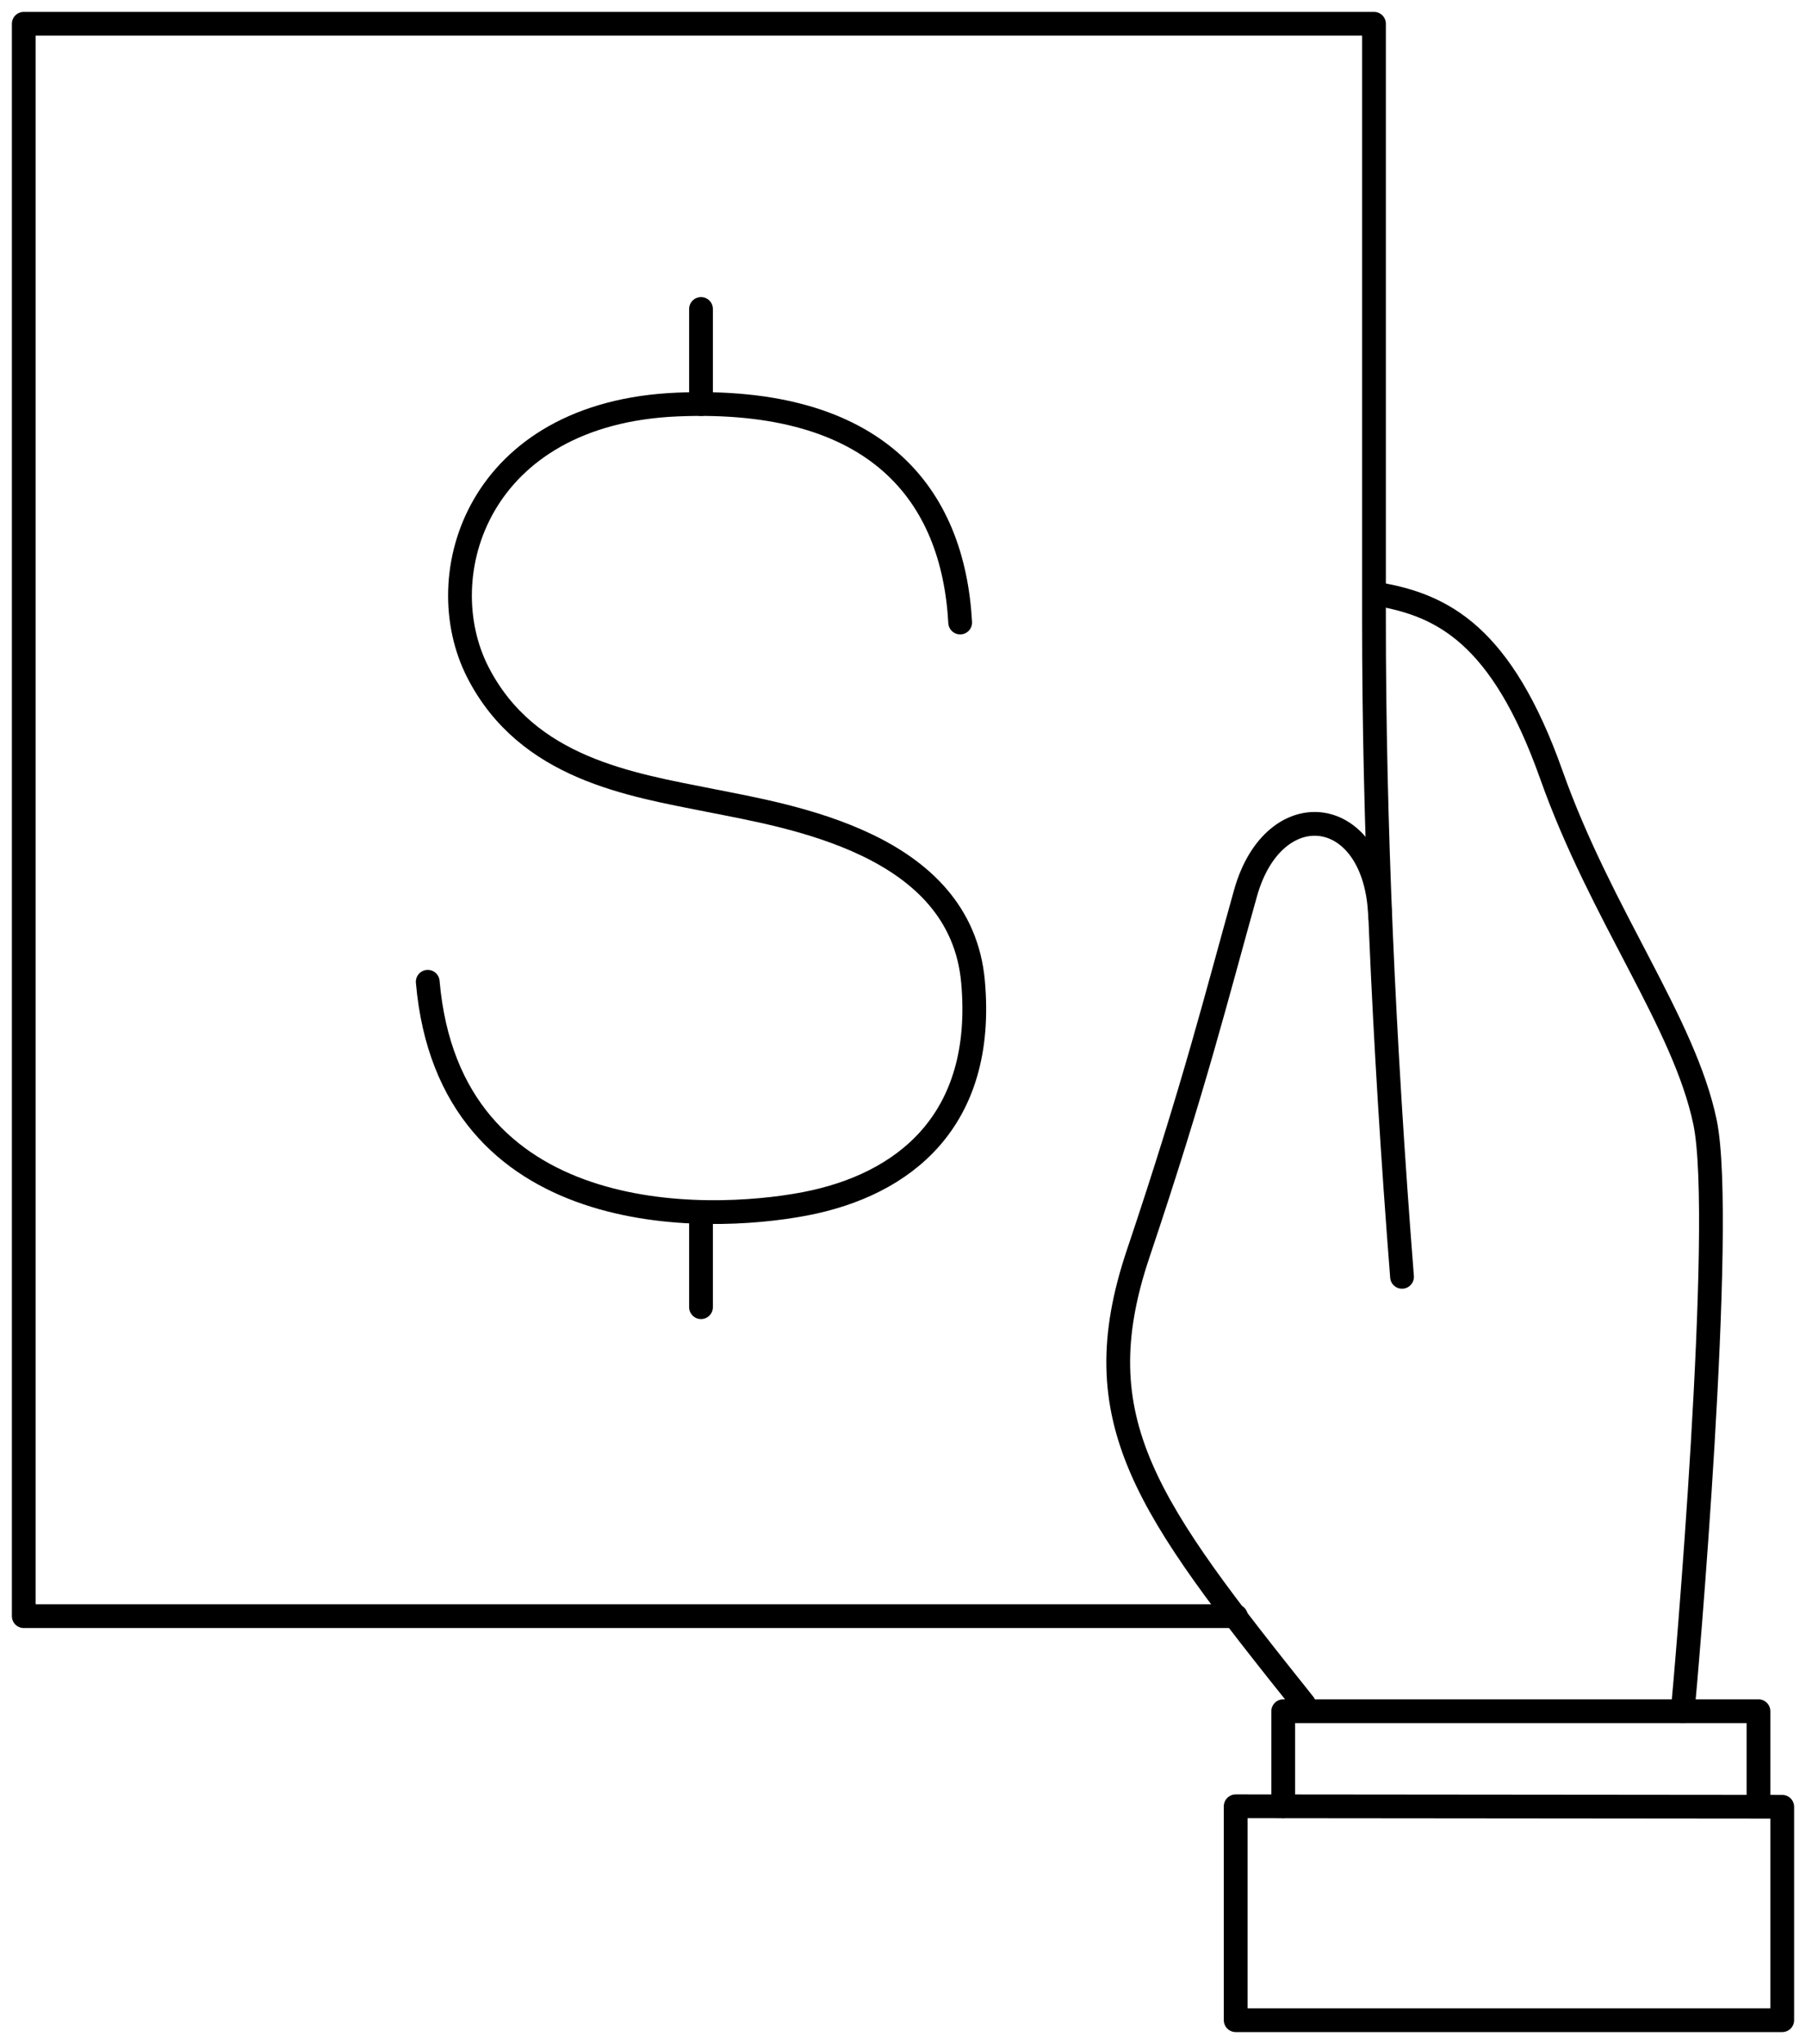 <?xml version="1.0" encoding="UTF-8"?>
<svg width="76px" height="86px" viewBox="0 0 76 86" version="1.1" xmlns="http://www.w3.org/2000/svg" xmlns:xlink="http://www.w3.org/1999/xlink">
    <!-- Generator: Sketch 53.2 (72643) - https://sketchapp.com -->
    <title>digital-business / proposal-contract-offer</title>
    <desc>Created with Sketch.</desc>
    <g id="Binary" stroke="none" stroke-width="1" fill="none" fill-rule="evenodd" stroke-linecap="round" stroke-linejoin="round">
        <g id="20" transform="translate(-29, -24)" stroke="#000000">
            <g id="digital-business-/-proposal-contract-offer" transform="translate(30, 25)">
                <path d="M58,52.723 C57.213,42.698 56.82,33.504 56.82,25.142 C56.82,16.779 56.82,8.398 56.82,-1.13686838e-13 L0,0 L0,67 L51.01,67" id="Path-61"></path>
                <path d="M53.874,70.7 C47.276,62.433 44.526,58.793 46.897,51.746 C49.268,44.699 50.214,40.851 51.415,36.576 C52.616,32.302 56.919,32.815 57.079,37.575" id="Path-62"></path>
                <path d="M57,24 C59.691,24.469 62.189,25.689 64.285,31.602 C66.381,37.514 69.88,42.026 70.752,46.224 C71.623,50.422 69.93,69.831 69.81,71" id="Path-63"></path>
                <polyline id="Path-64" points="53 74.995 53 71 73 71 73 75"></polyline>
                <polygon id="Path-65" points="51 75 51 84 74 84 74 75.021"></polygon>
                <path d="M28.5,12 L28.5,16" id="Path-57"></path>
                <path d="M28.5,50 L28.5,54" id="Path-57-Copy"></path>
                <path d="M39.406,25.193 C39.11,19.819 35.92,15.674 27.513,16.02 C19.106,16.366 17.026,23.207 19.106,27.278 C21.186,31.349 25.54,32.009 28.881,32.677 C32.223,33.344 39.424,34.466 39.947,40.308 C40.47,46.15 37.043,48.854 32.872,49.652 C28.702,50.45 17.907,50.757 17,40.308" id="Path-56"></path>
            </g>
        </g>
    </g>
</svg>